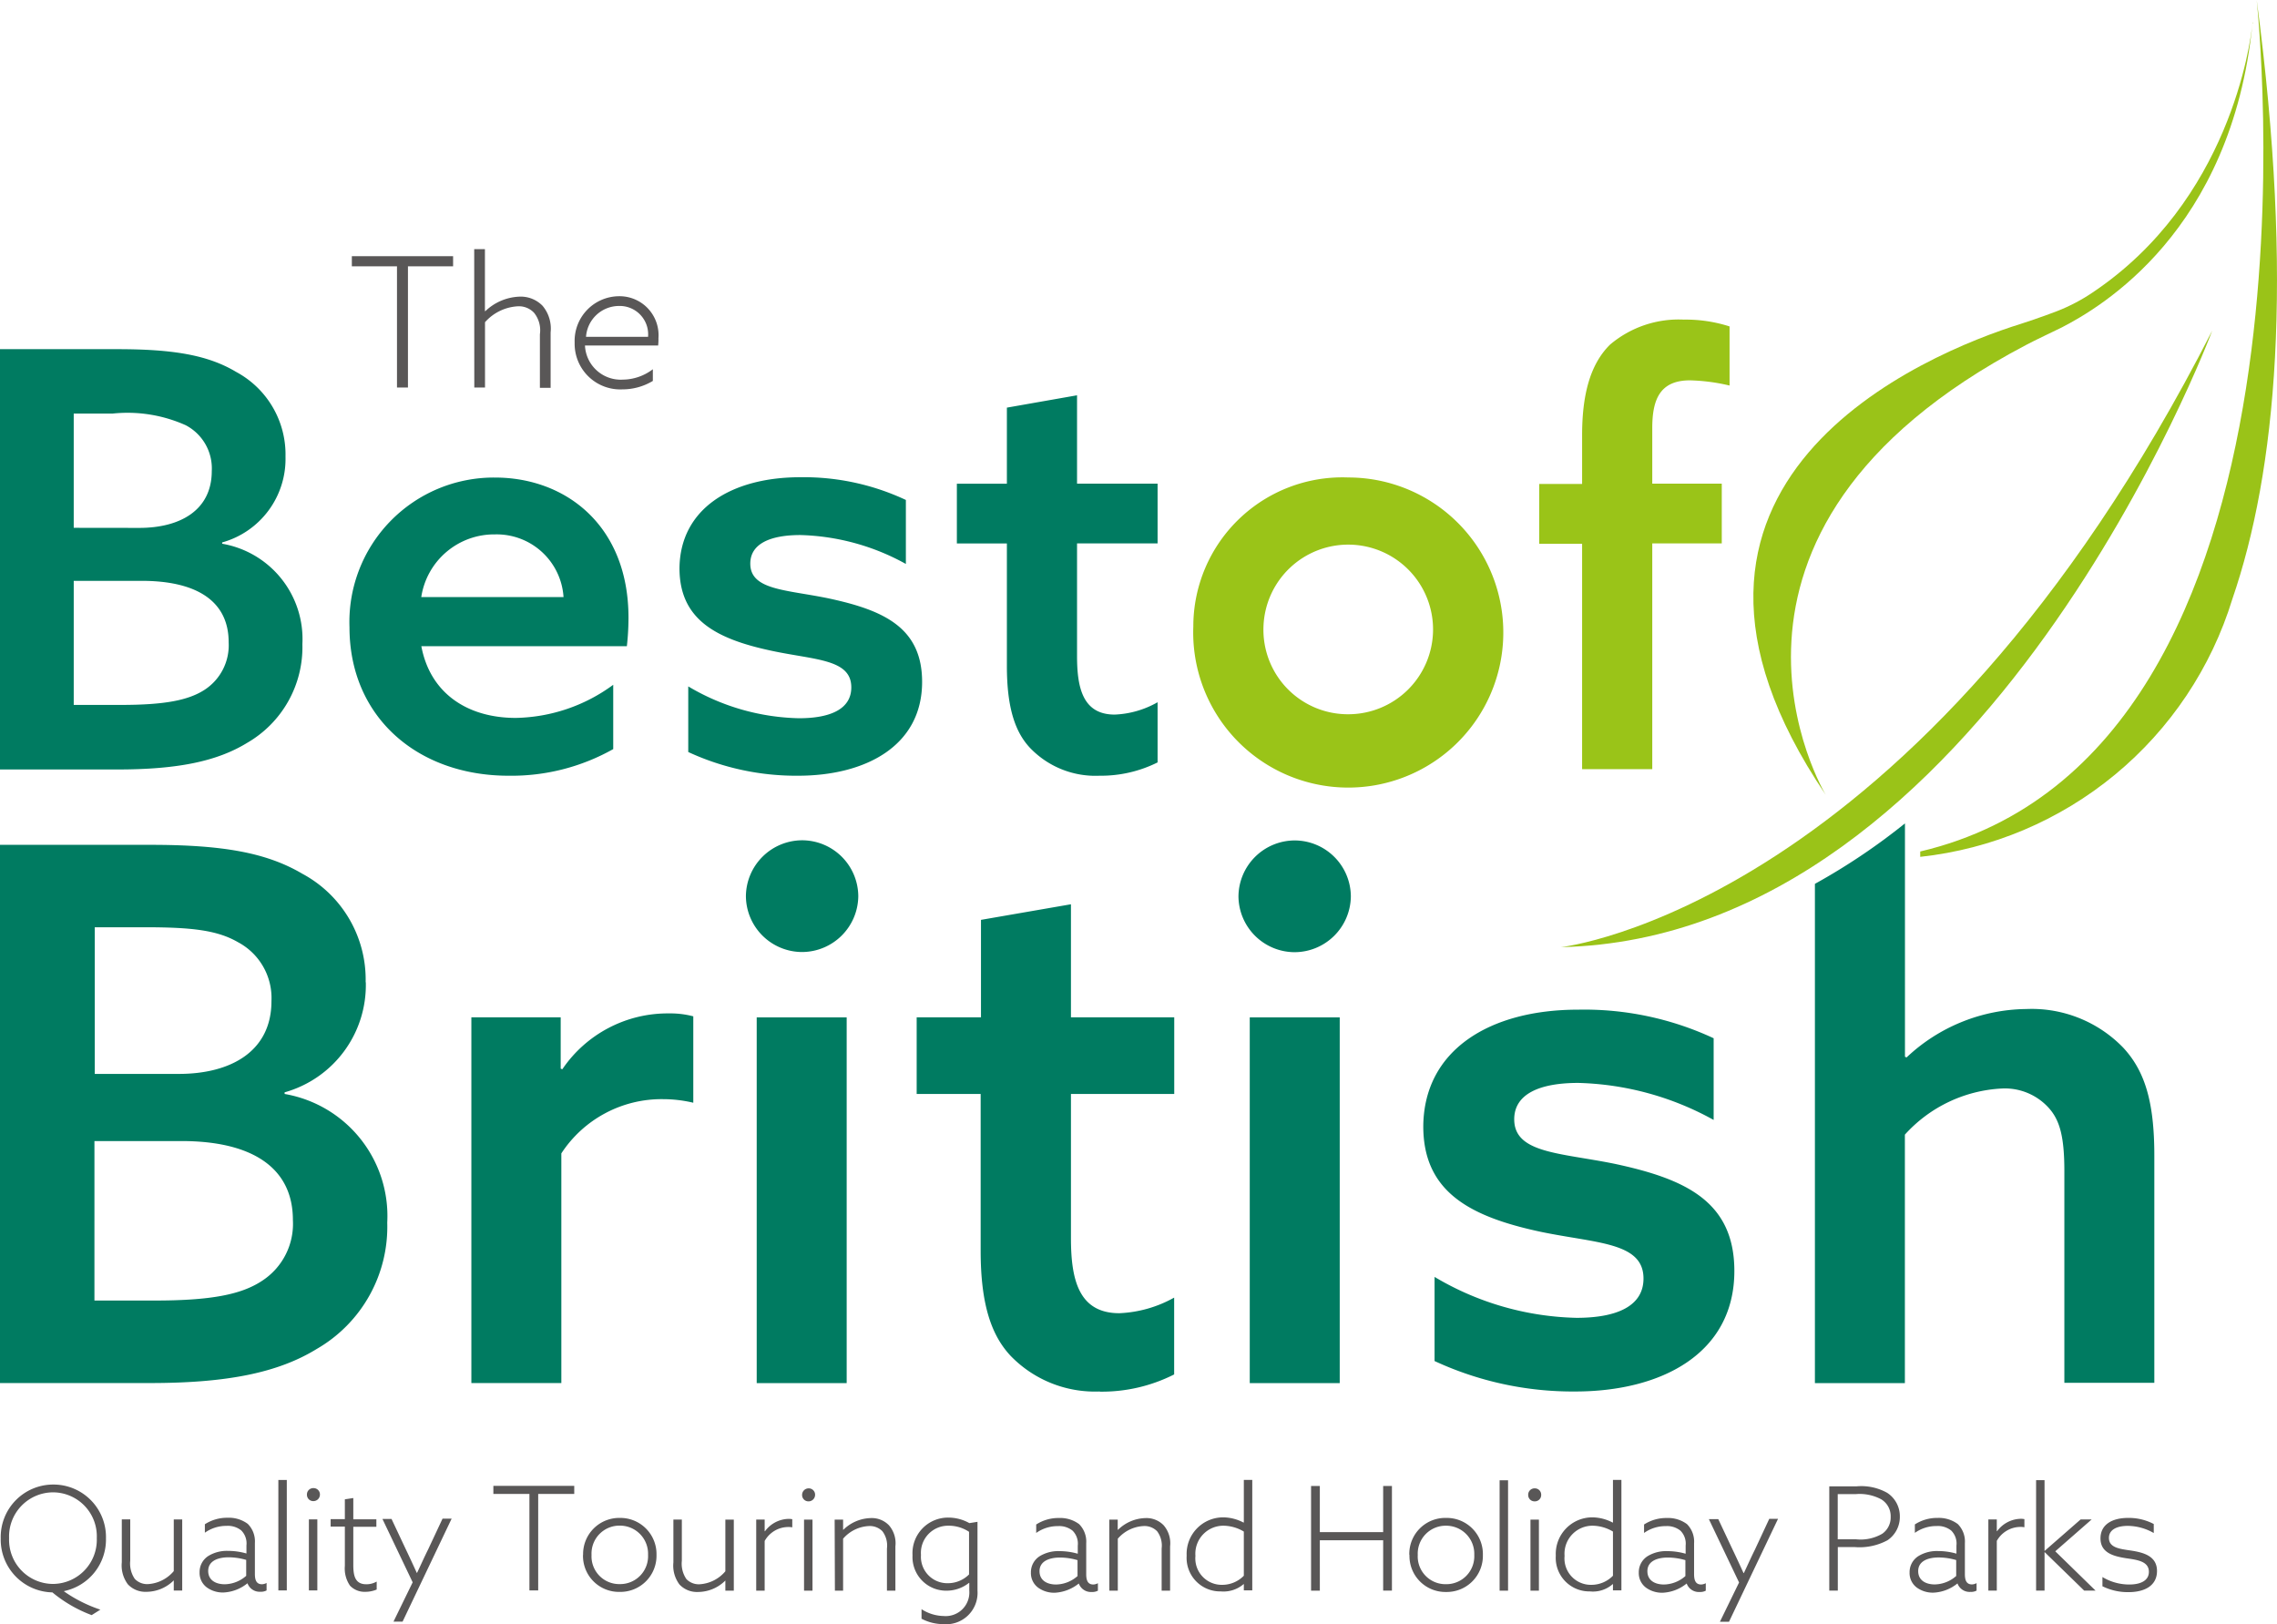 <svg xmlns="http://www.w3.org/2000/svg" xmlns:xlink="http://www.w3.org/1999/xlink" width="112.167" height="80" viewBox="0 0 112.167 80"><defs><clipPath id="a"><path d="M293.9,159.468c20.912-.48,32.08-30.368,32.08-30.368-14.512,28.448-32.08,30.368-32.08,30.368" transform="translate(-293.9 -129.1)"/></clipPath><linearGradient id="b" x1="-0.68" y1="1.453" x2="-0.661" y2="1.453" gradientUnits="objectBoundingBox"><stop offset="0" stop-color="#007b61"/><stop offset="0.365" stop-color="#007b61"/><stop offset="0.721" stop-color="#9ac318"/><stop offset="1" stop-color="#9ac318"/></linearGradient><clipPath id="c"><path d="M369.825,47.344a8.916,8.916,0,0,1-1.744.912c-.736.288-1.776.624-1.776.624-4.624,1.44-20.08,7.744-9.616,23.2,0,0-7.792-12.88,9.872-22.16.416-.224,1.472-.72,1.76-.864,1.888-.976,8.368-4.72,9.392-14.976-.1.992-1.136,8.752-7.888,13.264m7.888-13.232a.233.233,0,0,1,.016-.1.238.238,0,0,1-.016.1m.016-.112h0" transform="translate(-353.125 -34)"/></clipPath><linearGradient id="d" x1="-1.786" y1="2.257" x2="-1.751" y2="2.257" gradientUnits="objectBoundingBox"><stop offset="0" stop-color="#007b61"/><stop offset="0.087" stop-color="#007b61"/><stop offset="0.556" stop-color="#9ac318"/><stop offset="1" stop-color="#9ac318"/></linearGradient><clipPath id="e"><path d="M404.5,69.236v.272a18.131,18.131,0,0,0,15.376-12.7c2.16-6.288,3.04-15.632,1.2-29.5-.016,0,4.128,37.056-16.576,41.936" transform="translate(-404.5 -27.3)"/></clipPath><linearGradient id="f" x1="-1.764" y1="1.83" x2="-1.733" y2="1.83" gradientUnits="objectBoundingBox"><stop offset="0" stop-color="#007b61"/><stop offset="0.276" stop-color="#007b61"/><stop offset="0.804" stop-color="#9ac318"/><stop offset="1" stop-color="#9ac318"/></linearGradient></defs><g transform="translate(186.7 -27.3)"><path d="M184.156,140.82a4.178,4.178,0,1,1,4.176,4.32,4.163,4.163,0,0,1-4.176-4.32m-3.456,0a7.638,7.638,0,1,0,7.632-7.344,7.343,7.343,0,0,0-7.632,7.344m19.152,7.024h3.456v-11.12h3.424V133.78h-3.424v-2.72c0-1.344.32-2.368,1.856-2.368a9.344,9.344,0,0,1,1.952.256v-2.912a7.039,7.039,0,0,0-2.256-.336,5.228,5.228,0,0,0-3.632,1.232c-1.024,1.008-1.376,2.576-1.376,4.464v2.4H197.74v2.944h2.112Z" transform="translate(-308.616 -82.656)" fill="#9ac418"/><path d="M-102.284,168.736v4.032a14.489,14.489,0,0,0-6.672-1.824c-1.9,0-3.152.544-3.152,1.792,0,1.68,2.272,1.648,4.944,2.192,3.44.736,5.9,1.824,5.9,5.28,0,4.064-3.584,5.936-7.84,5.936a16.179,16.179,0,0,1-6.928-1.5V180.5a14.252,14.252,0,0,0,6.992,2.016c2.016,0,3.3-.592,3.3-1.936,0-1.792-2.3-1.728-5.056-2.3-3.44-.736-5.792-1.936-5.792-5.2.032-3.776,3.3-5.744,7.616-5.744a15.085,15.085,0,0,1,6.688,1.408m-17.872-6.992a2.773,2.773,0,0,0-2.752-2.752,2.779,2.779,0,0,0-2.784,2.752,2.773,2.773,0,0,0,2.752,2.752,2.779,2.779,0,0,0,2.784-2.752m-12.368,24.4a7.889,7.889,0,0,0,3.664-.848V181.52a6.043,6.043,0,0,1-2.7.768c-2.016,0-2.384-1.68-2.384-3.7v-7.1h5.088v-3.776h-5.088v-5.568l-4.432.768v4.8h-3.168v3.776h3.152v7.728c0,2.672.544,4.176,1.472,5.168a5.779,5.779,0,0,0,4.4,1.76m-11.9-24.4a2.773,2.773,0,0,0-2.752-2.752,2.779,2.779,0,0,0-2.784,2.752,2.773,2.773,0,0,0,2.752,2.752,2.779,2.779,0,0,0,2.784-2.752m-9.6,10a6.509,6.509,0,0,1,1.472.176v-4.256a4.441,4.441,0,0,0-1.216-.144A6.269,6.269,0,0,0-159,170.272l-.08-.032v-2.528h-4.4v18.016h4.432V174.416a5.9,5.9,0,0,1,5.024-2.672m-14.656-5.76a5.486,5.486,0,0,1-4,5.424v.08a6.1,6.1,0,0,1,5.056,6.336,6.944,6.944,0,0,1-3.472,6.224c-1.9,1.168-4.4,1.68-8.208,1.68H-186.7V159.216h7.392c3.52,0,5.712.368,7.5,1.424a5.912,5.912,0,0,1,3.12,5.344m-13.36,15.68h2.96c2.752,0,4.256-.288,5.28-.96a3.345,3.345,0,0,0,1.536-3.008c0-2.56-1.984-3.888-5.488-3.888h-4.288Zm8.72-14.752a3.115,3.115,0,0,0-1.648-2.9c-1.024-.592-2.272-.736-4.608-.736h-2.448V170.5h4.144c2.544,0,4.56-1.1,4.56-3.584m28.336.8h-4.432v18.016h4.432Zm24.288,0h-4.432v18.016h4.432Zm23.408-6.576v24.592h4.432v-12.24a6.9,6.9,0,0,1,4.768-2.272,2.912,2.912,0,0,1,2.352.992c.512.592.736,1.392.736,3.072v10.432h4.432v-11.2c0-2.672-.48-4.176-1.536-5.312a6.275,6.275,0,0,0-4.768-1.9,8.721,8.721,0,0,0-5.9,2.384l-.08-.032V158.16a31.094,31.094,0,0,1-4.432,2.976m-89.408-5.648V134.8h5.776c2.752,0,4.464.288,5.856,1.12a4.616,4.616,0,0,1,2.432,4.176,4.27,4.27,0,0,1-3.12,4.224v.064a4.766,4.766,0,0,1,3.952,4.944,5.444,5.444,0,0,1-2.72,4.864c-1.488.912-3.424,1.312-6.4,1.312H-186.7m6.864-11.9c2,0,3.568-.864,3.568-2.8a2.4,2.4,0,0,0-1.28-2.256,7.006,7.006,0,0,0-3.6-.576h-1.92V143.6Zm-.912,8.72c2.144,0,3.312-.224,4.112-.736a2.619,2.619,0,0,0,1.2-2.352c0-2-1.536-3.024-4.288-3.024h-3.344v6.112Zm14.8-2.912c.432,2.352,2.288,3.552,4.656,3.552a8.335,8.335,0,0,0,4.8-1.632V154.5a10.217,10.217,0,0,1-5.152,1.312c-4.512,0-7.84-2.912-7.84-7.312a7.115,7.115,0,0,1,7.168-7.376c3.488,0,6.576,2.368,6.576,6.9a12.628,12.628,0,0,1-.08,1.408h-10.128Zm7.008-2.4a3.3,3.3,0,0,0-3.376-3.088,3.632,3.632,0,0,0-3.632,3.088Zm6.144,4.4a11.1,11.1,0,0,0,5.456,1.568c1.568,0,2.576-.464,2.576-1.52,0-1.408-1.808-1.344-3.952-1.808-2.688-.576-4.512-1.52-4.512-4.064.032-2.944,2.576-4.48,5.952-4.48a11.84,11.84,0,0,1,5.2,1.12v3.152a11.3,11.3,0,0,0-5.2-1.424c-1.488,0-2.464.432-2.464,1.408,0,1.312,1.776,1.28,3.856,1.712,2.688.576,4.608,1.424,4.608,4.112,0,3.168-2.8,4.624-6.112,4.624a12.661,12.661,0,0,1-5.408-1.168Zm23.12,3.744a6.257,6.257,0,0,1-2.864.656,4.455,4.455,0,0,1-3.424-1.376c-.72-.768-1.136-1.952-1.136-4.032v-6.032h-2.464v-2.944h2.464V137.68l3.456-.608v4.352h3.968v2.944h-3.968v5.552c0,1.568.288,2.88,1.856,2.88a4.641,4.641,0,0,0,2.112-.608v2.96Z" transform="translate(0 -90.3)" fill="#007b61"/><path d="M-166.98,110.816h.544v-5.968h2.224v-.5H-169.2v.5h2.224v5.968m3.808,0h.528V107.6a2.33,2.33,0,0,1,1.616-.784,1.024,1.024,0,0,1,.8.32,1.369,1.369,0,0,1,.288,1.056v2.64h.528V108.1a1.74,1.74,0,0,0-.4-1.312,1.5,1.5,0,0,0-1.12-.448,2.568,2.568,0,0,0-1.7.72l-.016-.016V104h-.528Zm9.056-2.064a2.711,2.711,0,0,0,.016-.368,1.921,1.921,0,0,0-1.952-2.064,2.2,2.2,0,0,0-2.176,2.288,2.248,2.248,0,0,0,2.352,2.3,2.9,2.9,0,0,0,1.5-.416v-.576a2.475,2.475,0,0,1-1.472.512,1.765,1.765,0,0,1-1.872-1.68h3.6Zm-3.552-.432a1.632,1.632,0,0,1,1.616-1.52,1.4,1.4,0,0,1,1.44,1.52Zm-23.92,62.7a6.961,6.961,0,0,1-1.792-.9v-.016a2.591,2.591,0,0,0,2.064-2.592,2.586,2.586,0,0,0-2.592-2.656,2.586,2.586,0,0,0-2.592,2.656,2.6,2.6,0,0,0,2.544,2.656,6.717,6.717,0,0,0,1.936,1.12l.432-.272m-4.5-3.52a2.174,2.174,0,0,1,2.16-2.256,2.164,2.164,0,0,1,2.16,2.256,2.174,2.174,0,0,1-2.16,2.256,2.173,2.173,0,0,1-2.16-2.256m8.112,2.08v.5h.416v-3.5h-.416v2.544a1.8,1.8,0,0,1-1.264.64.845.845,0,0,1-.656-.256,1.341,1.341,0,0,1-.224-.9v-2.032h-.416v2.112a1.552,1.552,0,0,0,.3,1.088,1.183,1.183,0,0,0,.912.368,1.921,1.921,0,0,0,1.344-.56Zm3.632.144a.633.633,0,0,0,.64.416.572.572,0,0,0,.3-.064v-.368a.521.521,0,0,1-.224.064c-.288,0-.352-.224-.352-.512v-1.52a1.218,1.218,0,0,0-.352-.944,1.561,1.561,0,0,0-.992-.3,2.013,2.013,0,0,0-1.12.32v.416a1.819,1.819,0,0,1,1.072-.336,1.048,1.048,0,0,1,.72.224.9.9,0,0,1,.256.736v.4a3.277,3.277,0,0,0-.9-.128,1.751,1.751,0,0,0-.96.24.934.934,0,0,0-.448.816.89.89,0,0,0,.368.752,1.342,1.342,0,0,0,.832.24,2.019,2.019,0,0,0,1.152-.448Zm-.064-.368a1.639,1.639,0,0,1-1.056.416c-.432,0-.816-.192-.816-.656,0-.512.512-.672,1.008-.672a3.136,3.136,0,0,1,.864.128Zm1.584.72h.416v-5.44h-.416Zm2.048-4.72a.311.311,0,0,0-.32-.32.311.311,0,0,0-.32.32.311.311,0,0,0,.32.32.321.321,0,0,0,.32-.32m-.544,4.72h.416v-3.5h-.416Zm3.328-.432a.993.993,0,0,1-.5.128c-.56,0-.64-.432-.64-.96v-1.872h1.136v-.368h-1.136V165.52l-.416.064v.976h-.7v.368h.7v1.936a1.485,1.485,0,0,0,.256.976.99.99,0,0,0,.752.3,1.451,1.451,0,0,0,.56-.112v-.384Zm2.544-1.584c-.192.384-.368.784-.544,1.152H-166c-.176-.384-.352-.768-.544-1.168l-.7-1.488h-.448l1.488,3.12-.944,1.936h.448l2.416-5.072h-.448Zm4.992,2.016h.432v-4.752h1.776v-.4h-3.984v.4h1.776Zm2.64-1.76A1.771,1.771,0,0,0-156,170.144a1.78,1.78,0,0,0,1.808-1.824A1.78,1.78,0,0,0-156,166.5a1.78,1.78,0,0,0-1.808,1.824m.416,0A1.375,1.375,0,0,1-156,166.88a1.385,1.385,0,0,1,1.392,1.44A1.375,1.375,0,0,1-156,169.76a1.366,1.366,0,0,1-1.392-1.44m6.592,1.264v.5h.416v-3.5h-.416v2.544a1.8,1.8,0,0,1-1.264.64.845.845,0,0,1-.656-.256,1.341,1.341,0,0,1-.224-.9v-2.032h-.416v2.112a1.552,1.552,0,0,0,.3,1.088,1.183,1.183,0,0,0,.912.368,1.92,1.92,0,0,0,1.344-.56Zm1.52.5h.416v-2.448a1.34,1.34,0,0,1,1.136-.688.984.984,0,0,1,.224.016v-.4a.846.846,0,0,0-.208-.016,1.48,1.48,0,0,0-1.136.608h-.016v-.576h-.416Zm2.9-4.72a.311.311,0,0,0-.32-.32.321.321,0,0,0-.32.32.311.311,0,0,0,.32.32.321.321,0,0,0,.32-.32m-.544,4.72h.416v-3.5h-.416Zm1.52,0H-145v-2.56a1.789,1.789,0,0,1,1.28-.624.868.868,0,0,1,.656.256,1.173,1.173,0,0,1,.224.848v2.08h.416V167.9a1.352,1.352,0,0,0-.32-1.04,1.179,1.179,0,0,0-.9-.352,2,2,0,0,0-1.344.576H-145v-.5h-.416Zm4.256,1.376a2.328,2.328,0,0,0,1.088.272,1.546,1.546,0,0,0,1.68-1.648v-3.392l-.4.064a2.118,2.118,0,0,0-1.024-.272,1.751,1.751,0,0,0-1.776,1.856,1.657,1.657,0,0,0,1.68,1.744,1.77,1.77,0,0,0,1.1-.384h.016v.384a1.164,1.164,0,0,1-1.264,1.248,2.07,2.07,0,0,1-1.088-.336v.464Zm2.352-2.176a1.474,1.474,0,0,1-1.056.432,1.3,1.3,0,0,1-1.312-1.392,1.337,1.337,0,0,1,1.344-1.44,1.806,1.806,0,0,1,1.024.3Zm5.408.448a.633.633,0,0,0,.64.416.572.572,0,0,0,.3-.064v-.368a.521.521,0,0,1-.224.064c-.288,0-.352-.224-.352-.512v-1.52a1.218,1.218,0,0,0-.352-.944,1.561,1.561,0,0,0-.992-.3,2.014,2.014,0,0,0-1.12.32v.416a1.819,1.819,0,0,1,1.072-.336,1.048,1.048,0,0,1,.72.224.9.9,0,0,1,.256.736v.4a3.277,3.277,0,0,0-.9-.128,1.751,1.751,0,0,0-.96.24.934.934,0,0,0-.448.816.89.89,0,0,0,.368.752,1.342,1.342,0,0,0,.832.24,2.065,2.065,0,0,0,1.152-.448Zm-.064-.368a1.639,1.639,0,0,1-1.056.416c-.432,0-.816-.192-.816-.656,0-.512.512-.672,1.008-.672a3.136,3.136,0,0,1,.864.128v.784Zm1.568.72h.416v-2.56a1.789,1.789,0,0,1,1.28-.624.868.868,0,0,1,.656.256,1.173,1.173,0,0,1,.224.848v2.08h.416V167.9a1.352,1.352,0,0,0-.32-1.04,1.179,1.179,0,0,0-.9-.352,2,2,0,0,0-1.344.576h-.016v-.5h-.416Zm6.624-.336v.32h.416v-5.44h-.416v2.1h-.016a2.2,2.2,0,0,0-.992-.256,1.8,1.8,0,0,0-1.808,1.888,1.652,1.652,0,0,0,1.68,1.76,1.526,1.526,0,0,0,1.136-.368Zm0-.4a1.487,1.487,0,0,1-1.072.448,1.3,1.3,0,0,1-1.312-1.424,1.379,1.379,0,0,1,1.392-1.488,2,2,0,0,1,.992.288Zm3.312.736h.432V167.6h3.12v2.48h.432v-5.152h-.432V167.2h-3.12v-2.272h-.432Zm4.848-1.76a1.771,1.771,0,0,0,1.808,1.824,1.78,1.78,0,0,0,1.808-1.824A1.78,1.78,0,0,0-115.3,166.5a1.771,1.771,0,0,0-1.808,1.824m.416,0a1.375,1.375,0,0,1,1.392-1.44,1.385,1.385,0,0,1,1.392,1.44,1.375,1.375,0,0,1-1.392,1.44,1.366,1.366,0,0,1-1.392-1.44m4.032,1.76h.416v-5.44h-.416Zm2.048-4.72a.311.311,0,0,0-.32-.32.311.311,0,0,0-.32.32.311.311,0,0,0,.32.32.311.311,0,0,0,.32-.32m-.528,4.72h.416v-3.5h-.416Zm4.064-.336v.32h.416v-5.44h-.416v2.1h-.016a2.2,2.2,0,0,0-.992-.256,1.8,1.8,0,0,0-1.808,1.888,1.652,1.652,0,0,0,1.68,1.76,1.48,1.48,0,0,0,1.136-.368Zm0-.4a1.487,1.487,0,0,1-1.072.448,1.3,1.3,0,0,1-1.312-1.424,1.379,1.379,0,0,1,1.392-1.488,2,2,0,0,1,.992.288Zm3.632.384a.633.633,0,0,0,.64.416.572.572,0,0,0,.3-.064v-.368a.521.521,0,0,1-.224.064c-.288,0-.352-.224-.352-.512v-1.52a1.218,1.218,0,0,0-.352-.944,1.561,1.561,0,0,0-.992-.3,2.014,2.014,0,0,0-1.12.32v.416a1.819,1.819,0,0,1,1.072-.336,1.048,1.048,0,0,1,.72.224.9.9,0,0,1,.256.736v.4a3.277,3.277,0,0,0-.9-.128,1.751,1.751,0,0,0-.96.24.934.934,0,0,0-.448.816.89.89,0,0,0,.368.752,1.342,1.342,0,0,0,.832.24,2.019,2.019,0,0,0,1.152-.448Zm-.064-.368a1.639,1.639,0,0,1-1.056.416c-.432,0-.816-.192-.816-.656,0-.512.512-.672,1.008-.672a3.136,3.136,0,0,1,.864.128Zm3.424-1.3c-.192.384-.368.784-.544,1.152h-.016c-.176-.384-.352-.768-.544-1.168l-.7-1.488h-.464l1.488,3.12-.944,1.936h.448l2.416-5.072h-.432Zm3.648,2.016H-96v-2.144h.832a2.9,2.9,0,0,0,1.616-.336,1.382,1.382,0,0,0,.608-1.168,1.374,1.374,0,0,0-.624-1.168,2.6,2.6,0,0,0-1.5-.32H-96.42v5.136Zm.432-2.528v-2.224h.88a2.262,2.262,0,0,1,1.264.256.971.971,0,0,1,.464.864.973.973,0,0,1-.416.832,2.118,2.118,0,0,1-1.3.272Zm5.9,2.176a.633.633,0,0,0,.64.416.572.572,0,0,0,.3-.064v-.368a.521.521,0,0,1-.224.064c-.288,0-.352-.224-.352-.512v-1.52a1.218,1.218,0,0,0-.352-.944,1.561,1.561,0,0,0-.992-.3,2.013,2.013,0,0,0-1.12.32v.416a1.819,1.819,0,0,1,1.072-.336,1.048,1.048,0,0,1,.72.224.9.9,0,0,1,.256.736v.4a3.277,3.277,0,0,0-.9-.128,1.751,1.751,0,0,0-.96.24.934.934,0,0,0-.448.816.89.89,0,0,0,.368.752,1.342,1.342,0,0,0,.832.24,2.019,2.019,0,0,0,1.152-.448Zm-.064-.368a1.639,1.639,0,0,1-1.056.416c-.432,0-.816-.192-.816-.656,0-.512.512-.672,1.008-.672a3.136,3.136,0,0,1,.864.128v.784Zm1.584.72h.416v-2.448a1.34,1.34,0,0,1,1.136-.688.984.984,0,0,1,.224.016v-.4a.846.846,0,0,0-.208-.016,1.48,1.48,0,0,0-1.136.608h-.016v-.576h-.416Zm2.352,0h.416v-1.9h0l1.952,1.9h.56l-1.984-1.936,1.792-1.568h-.544l-1.776,1.552h0V164.64h-.416Zm3.248-.224a2.816,2.816,0,0,0,1.3.3c.848,0,1.408-.352,1.408-1.04,0-.736-.656-.912-1.28-1.008-.528-.08-1.088-.128-1.088-.624,0-.4.384-.592.928-.592a2.611,2.611,0,0,1,1.28.352V166.8a2.636,2.636,0,0,0-1.264-.3c-.8,0-1.36.336-1.36,1.008,0,.72.656.88,1.248.976.544.08,1.136.144,1.136.672,0,.416-.384.624-.96.624a2.553,2.553,0,0,1-1.328-.368v.448Z" transform="translate(-0.168 -64.428)" fill="#595757"/><g transform="translate(-109.804 43.588)"><g clip-path="url(#a)"><path d="M211.8,63.772,249,42.3l21.168,36.656-37.2,21.488Z" transform="translate(-224.936 -56.188)" fill="url(#b)"/></g></g><g transform="translate(-100.328 28.372)"><g transform="translate(0 0)" clip-path="url(#c)"><rect width="31.504" height="38.096" transform="translate(-6.9)" fill="url(#d)"/></g></g><g transform="translate(-92.108 27.3)"><g transform="translate(0 0)" clip-path="url(#e)"><path d="M359.4,9.916,386.7,5.1l7.84,44.48L367.24,54.4Z" transform="translate(-366.616 -8.652)" fill="url(#f)"/></g></g></g></svg>